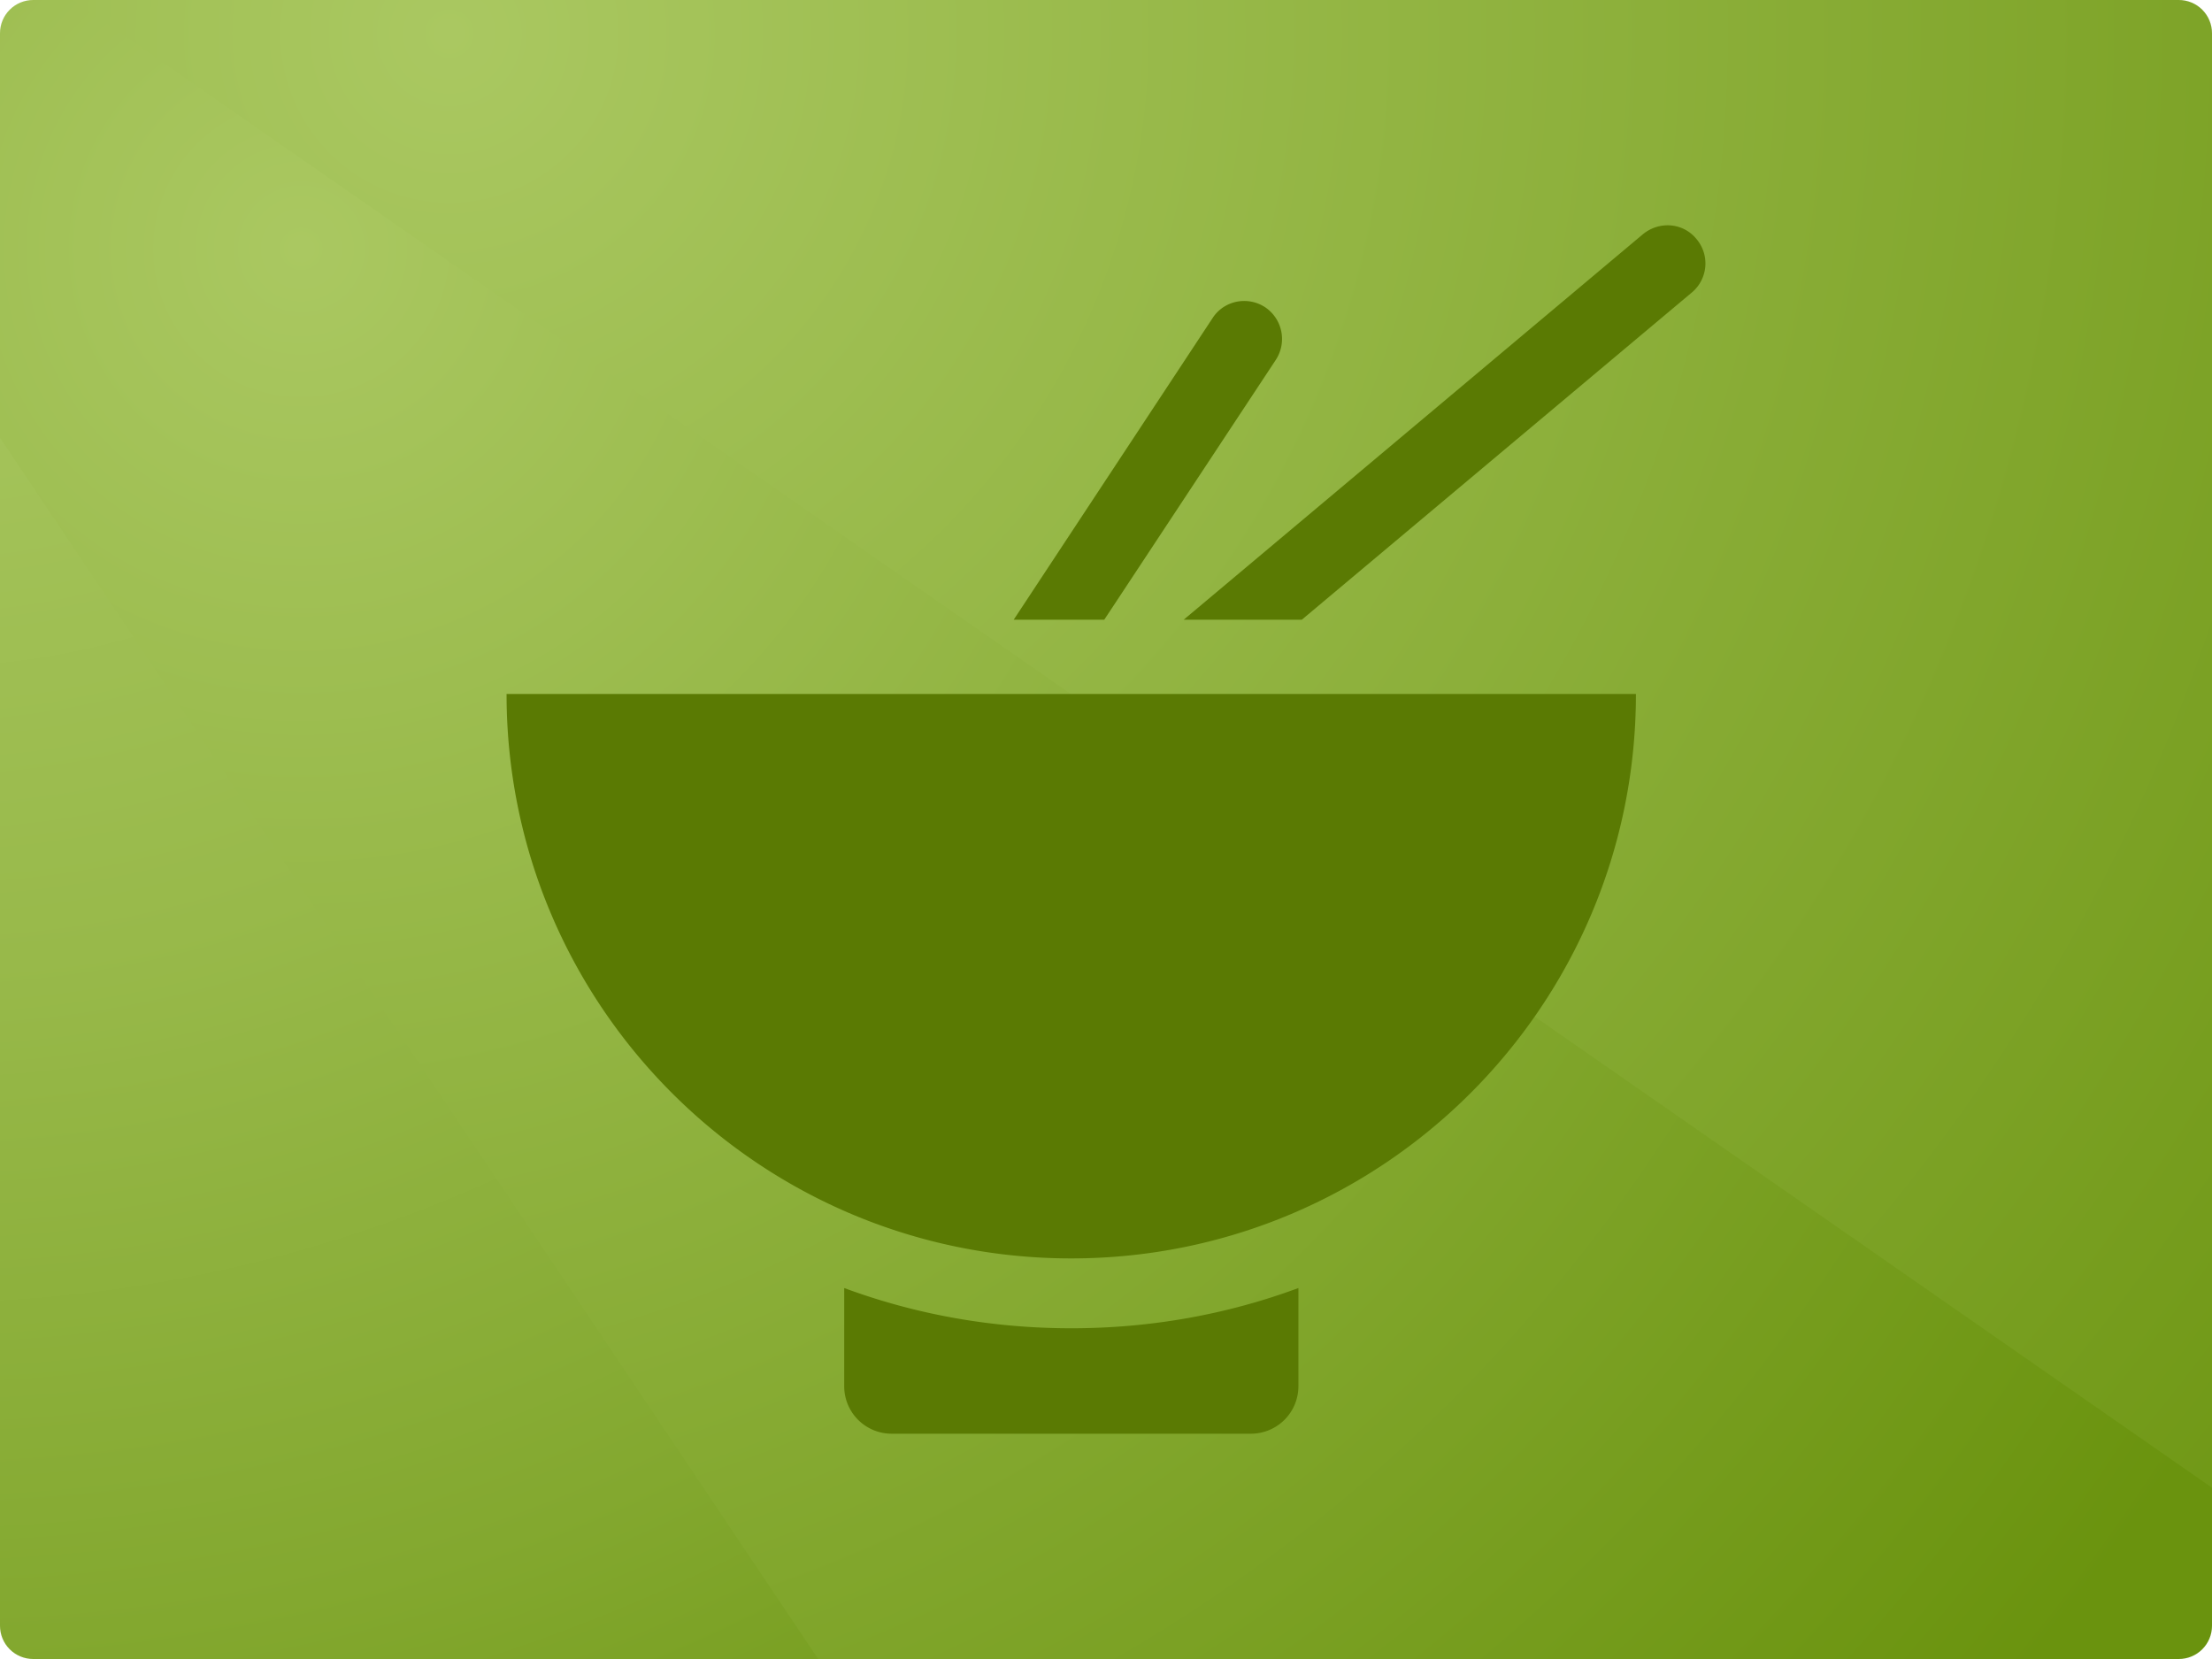 <svg preserveAspectRatio="xMidYMid slice" xmlns="http://www.w3.org/2000/svg" xmlns:xlink="http://www.w3.org/1999/xlink" width="580" height="435" viewBox="0 0 200 150"><defs><path id="a" d="M200 147a3 3 0 01-3 3H3a3 3 0 01-3-3V3a3 3 0 013-3h194a3 3 0 013 3v144z"/></defs><clipPath id="b"><use xlink:href="#a" overflow="visible"/></clipPath><g clip-path="url(#b)"><radialGradient id="c" cx="314.147" cy="-64.403" r="212.9" gradientTransform="matrix(1 0 0 -1 -321 -71.5)" gradientUnits="userSpaceOnUse"><stop offset="0" stop-color="#aac861"/><stop offset=".19" stop-color="#a5c45b"/><stop offset=".443" stop-color="#98b94a"/><stop offset=".73" stop-color="#83a82f"/><stop offset="1" stop-color="#6a930e"/></radialGradient><path fill="url(#c)" d="M0 150h77.995L0 33.583z"/><radialGradient id="d" cx="348.25" cy="-94" r="202.562" gradientTransform="matrix(1 0 0 -1 -321 -71.5)" gradientUnits="userSpaceOnUse"><stop offset="0" stop-color="#aac861"/><stop offset="1" stop-color="#6a930e"/></radialGradient><path fill="url(#d)" d="M200 132.513L9.482 0H0v39.583L73.975 150H200z"/><radialGradient id="e" cx="361.63" cy="-74.545" r="231.196" gradientTransform="matrix(1 0 0 -1 -321 -71.5)" gradientUnits="userSpaceOnUse"><stop offset="0" stop-color="#aac861"/><stop offset="1" stop-color="#6a930e"/></radialGradient><path fill="url(#e)" d="M200 0H6.606L200 134.513z"/></g><g fill="#5A7A03"><path d="M45.802 62.747c0 28.178 22.867 51.033 51.056 51.033 28.213 0 51.056-22.855 51.056-51.033H45.802zM76.33 116.459v8.878a4.287 4.287 0 004.282 4.293h32.504a4.294 4.294 0 004.281-4.293v-8.878c-6.409 2.374-13.311 3.638-20.539 3.638-7.205-.001-14.117-1.264-20.528-3.638zM115.363 32.523a3.456 3.456 0 00-.982-4.749c-1.579-1.029-3.72-.608-4.749.994L91.653 56.034h8.188l15.522-23.511zM153.378 21.599c-1.194-1.462-3.345-1.639-4.832-.422l-41.523 34.857h10.679l35.301-29.617a3.42 3.42 0 00.375-4.818z"/></g></svg>